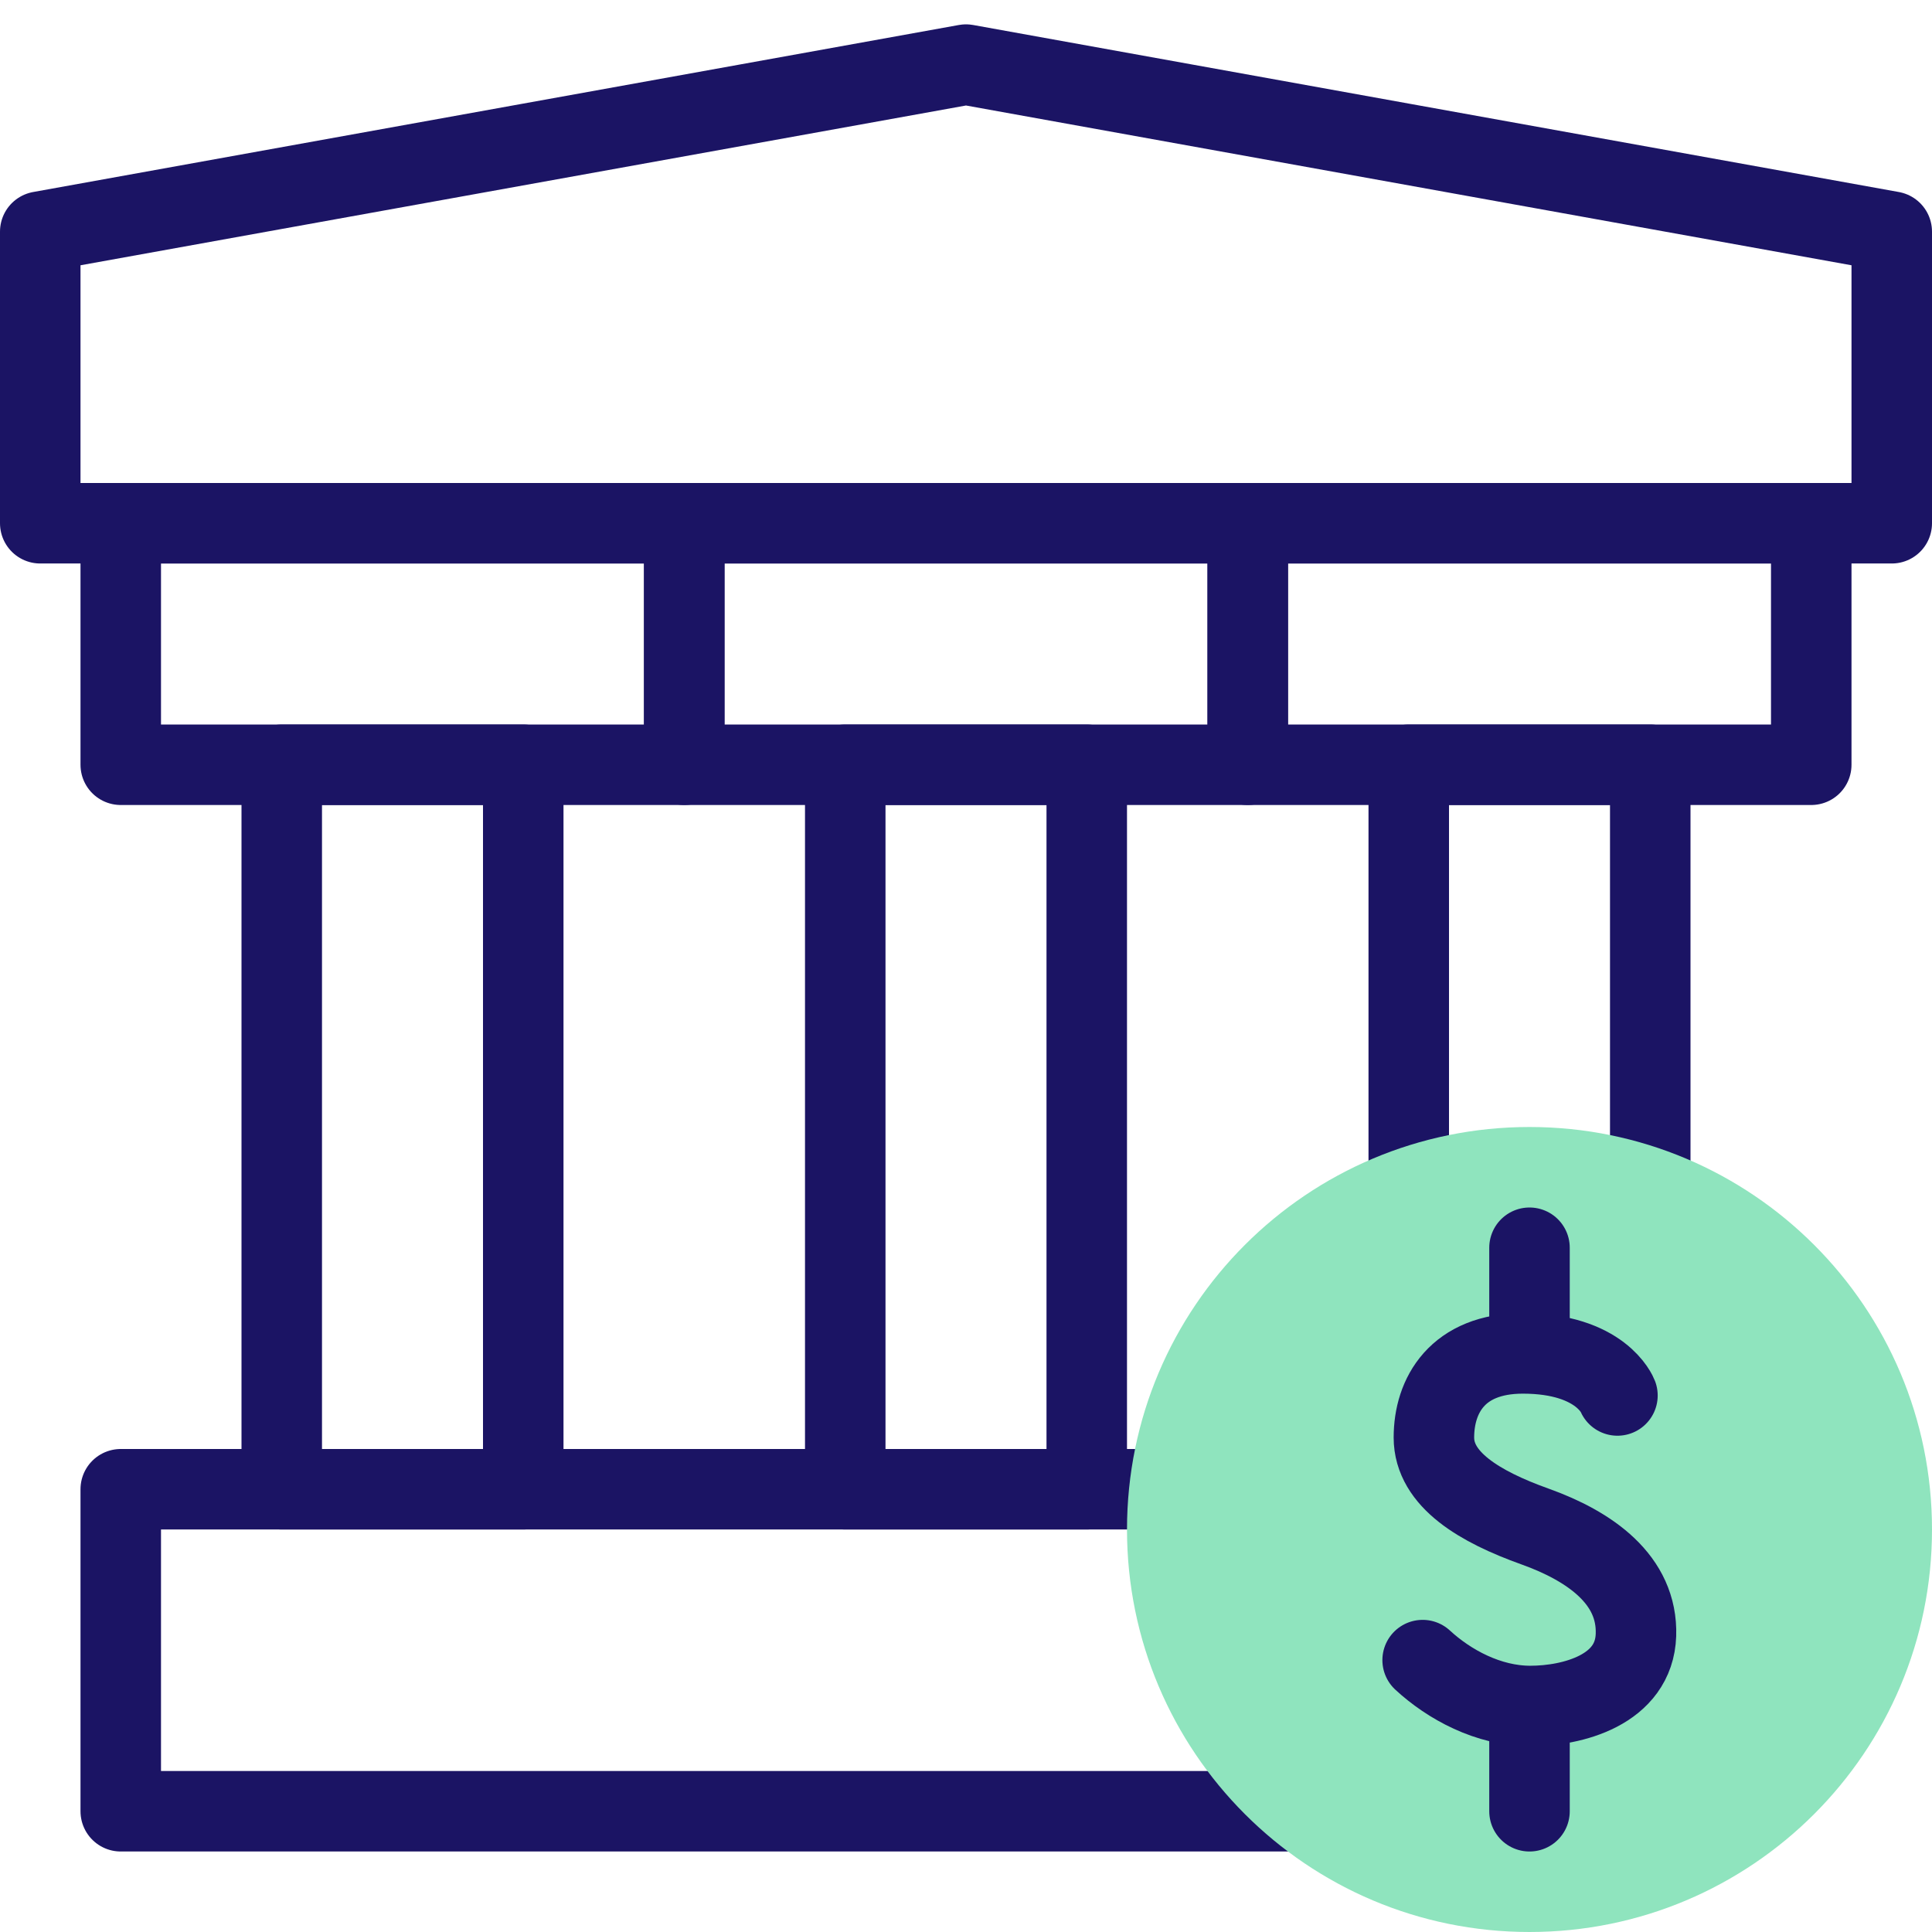 <?xml version="1.0" encoding="UTF-8"?> <svg xmlns="http://www.w3.org/2000/svg" width="96" height="96" viewBox="0 0 96 96" fill="none"><path d="M26 38H14V74H26V38Z" stroke="#1B1464" stroke-width="4" stroke-linecap="round" stroke-linejoin="round"></path><path d="M54 38H42V74H54V38Z" stroke="#1B1464" stroke-width="4" stroke-linecap="round" stroke-linejoin="round"></path><path d="M82 38H70V74H82V38Z" stroke="#1B1464" stroke-width="4" stroke-linecap="round" stroke-linejoin="round"></path><path d="M6 74L6 90H86V74H6Z" stroke="#1B1464" stroke-width="4" stroke-linecap="round" stroke-linejoin="round"></path><path d="M94 11.51V26H2V11.51L48 3.21L94 11.51Z" stroke="#1B1464" stroke-width="4" stroke-linecap="round" stroke-linejoin="round"></path><path d="M34 26H6V38H34V26Z" stroke="#1B1464" stroke-width="4" stroke-linecap="round" stroke-linejoin="round"></path><path d="M62 26H34V38H62V26Z" stroke="#1B1464" stroke-width="4" stroke-linecap="round" stroke-linejoin="round"></path><path d="M90 26H62V38H90V26Z" stroke="#1B1464" stroke-width="4" stroke-linecap="round" stroke-linejoin="round"></path><path d="M76 96C87.046 96 96 87.046 96 76C96 64.954 87.046 56 76 56C64.954 56 56 64.954 56 76C56 87.046 64.954 96 76 96Z" fill="#8FE4BE"></path><path d="M76 66V62" stroke="#1B1464" stroke-width="4" stroke-linecap="round" stroke-linejoin="round"></path><path d="M76 86V90" stroke="#1B1464" stroke-width="4" stroke-linecap="round" stroke-linejoin="round"></path><path d="M80.37 69.34C80.37 69.34 79.57 67.25 75.67 67.25C72.42 67.25 71.25 69.34 71.25 71.43C71.25 73.52 73.53 74.87 76.27 75.85C79.01 76.83 81.38 78.5 81.29 81.24C81.2 83.98 78.13 84.77 76.04 84.77C73.95 84.77 72 83.7 70.69 82.49" stroke="#1B1464" stroke-width="4" stroke-linecap="round" stroke-linejoin="round"></path></svg> 